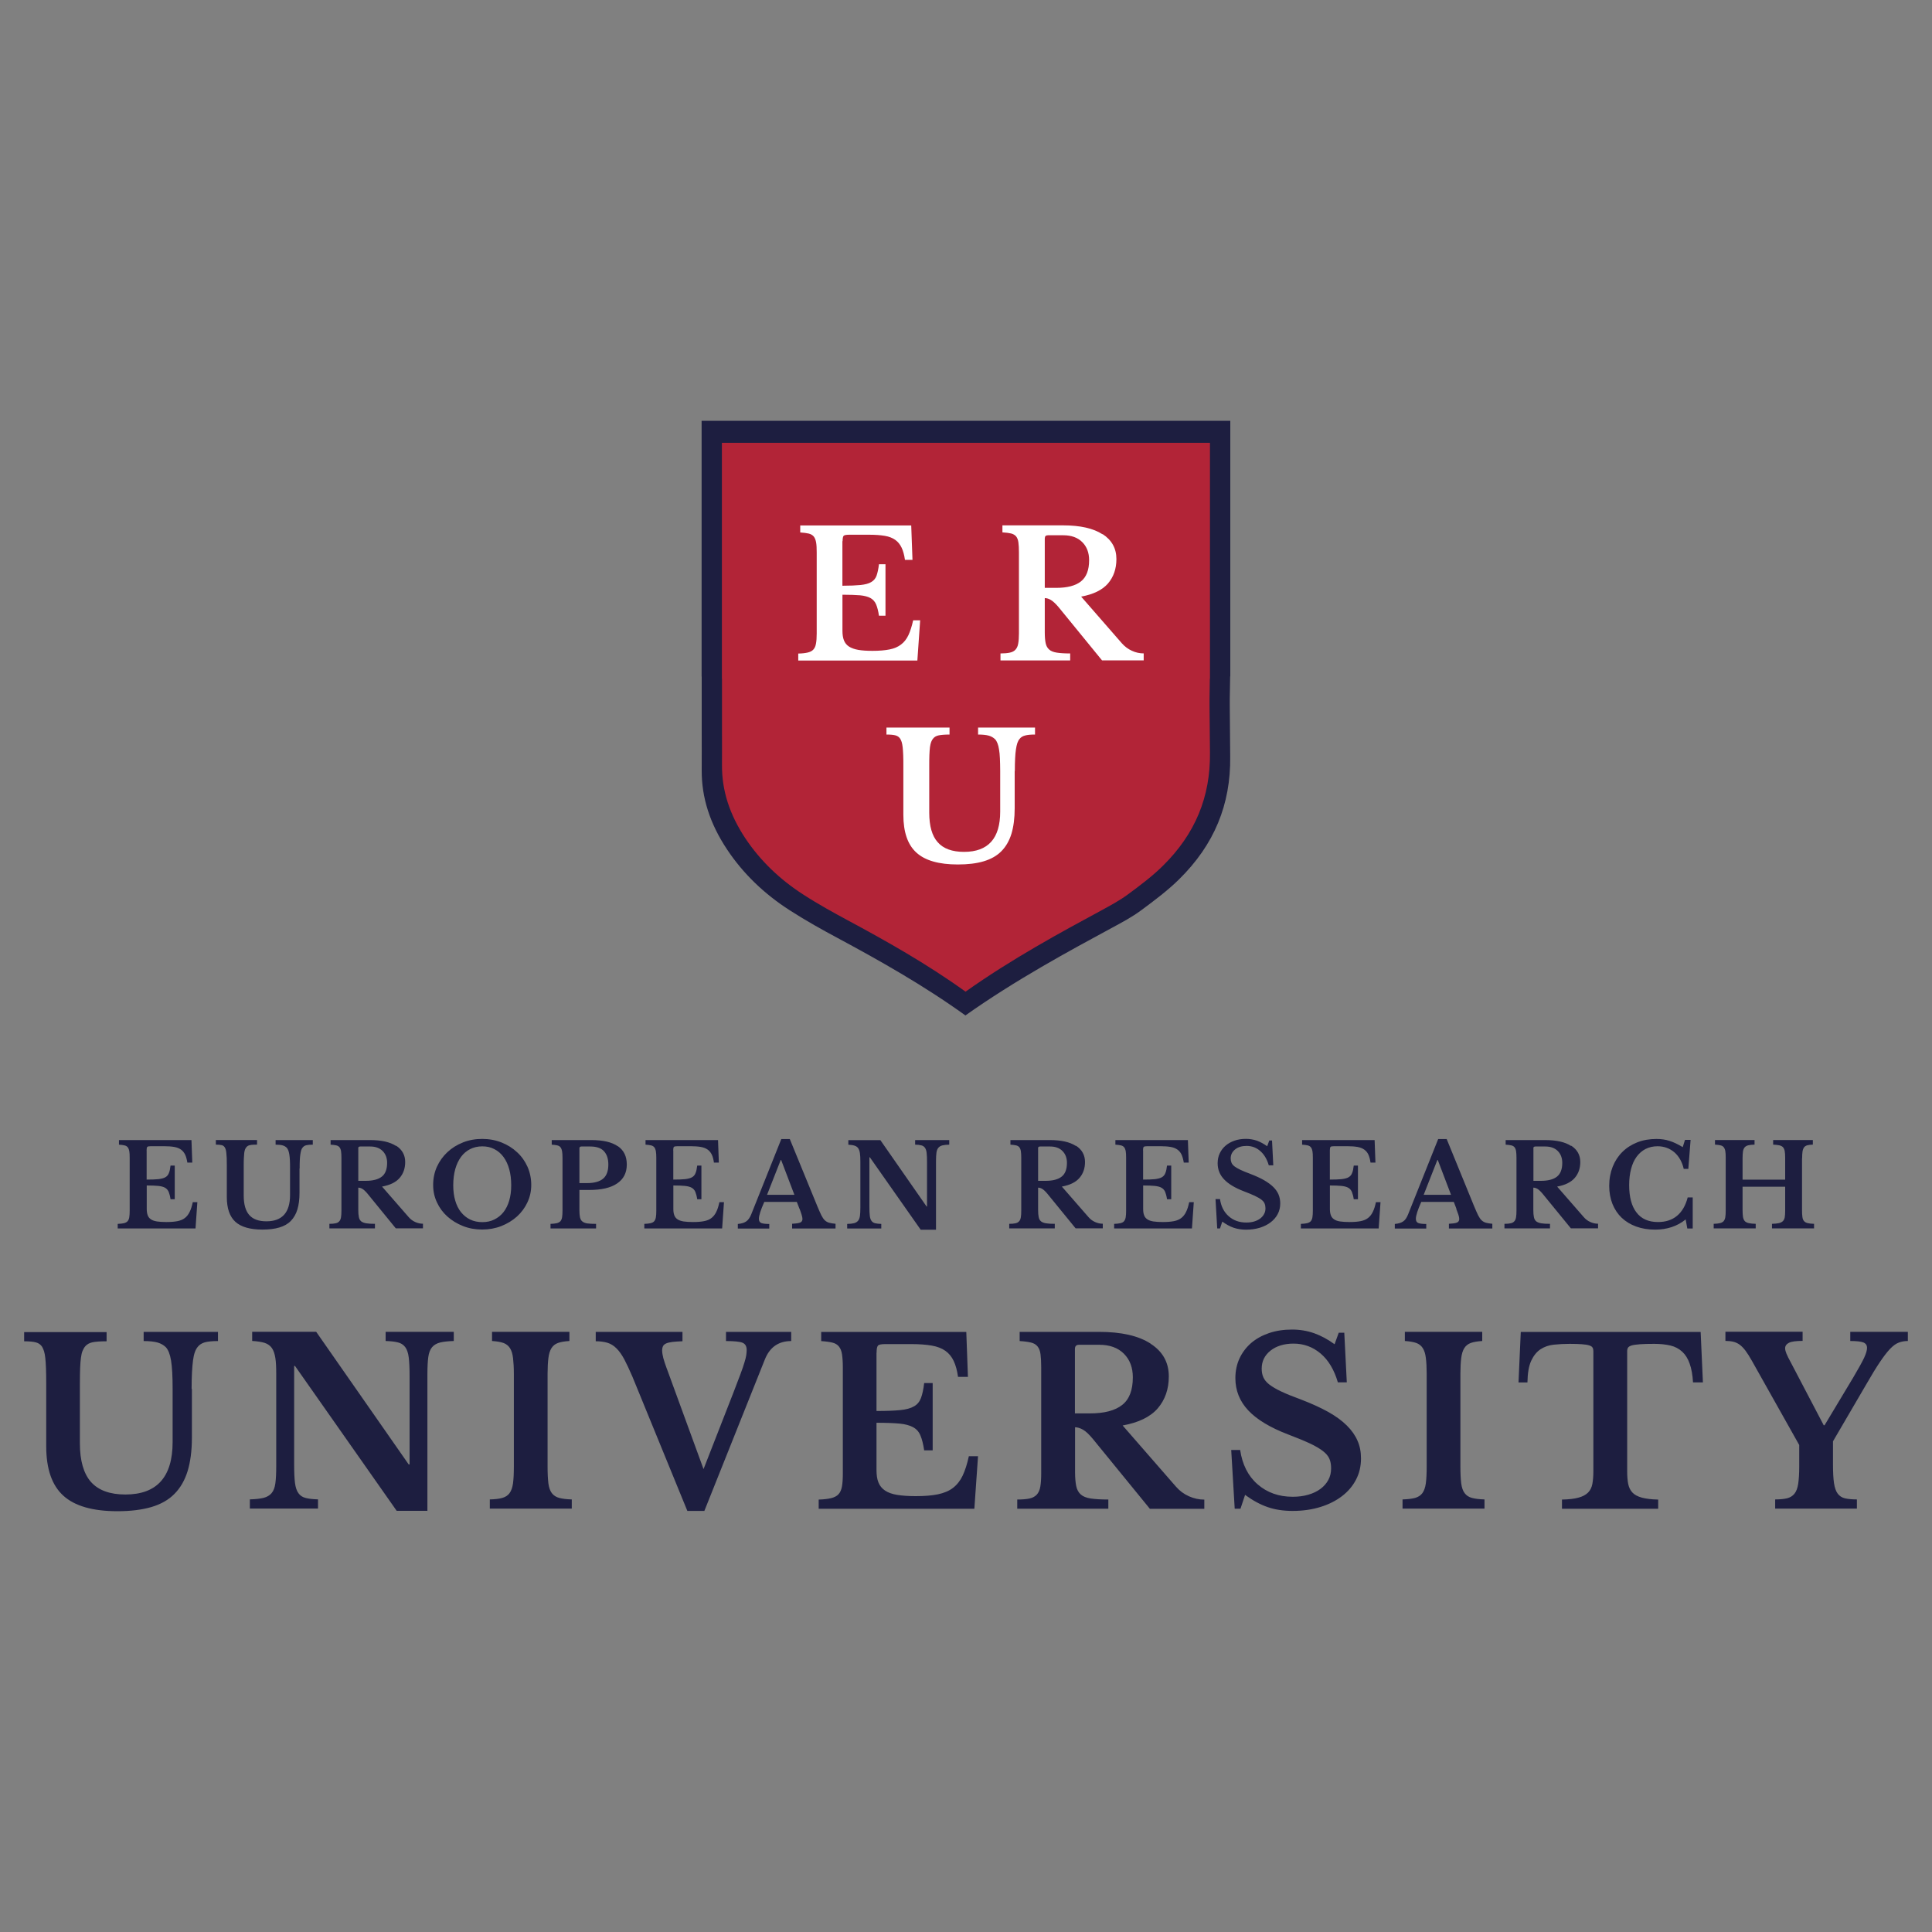 <?xml version="1.0" encoding="UTF-8"?>
<svg id="ERU" data-name="European Research University" xmlns="http://www.w3.org/2000/svg" viewBox="0 0 400 400">
  <rect x="0" y="0" width="400" height="400" fill="#808080" stroke="none"/>
  <defs>
    <style>
      .cls-1 {
        fill: #b22437;
      }

      .cls-2 {
        fill: #1d1e40;
      }

      .cls-3 {
        fill: #fff;
      }
    </style>
  </defs>
  <path class="cls-2" d="M372.51,299.24v4.37c0,1.48-.08,2.69-.21,3.59-.14.9-.4,1.59-.78,2.06-.38.47-.9.79-1.54.95-.66.15-1.47.23-2.45.23v1.9h16.92v-1.9c-1.01,0-1.83-.08-2.48-.23-.64-.15-1.13-.49-1.5-.98-.37-.49-.61-1.21-.76-2.16-.14-.95-.21-2.22-.21-3.81v-4.85l6.94-11.88c1.07-1.87,2-3.38,2.78-4.54s1.47-2.06,2.09-2.71c.61-.64,1.21-1.09,1.79-1.3.57-.23,1.21-.34,1.9-.34v-1.9h-11.92v1.9c1.33,0,2.25.11,2.74.31.49.21.73.58.73,1.12,0,.5-.21,1.19-.61,2.06-.41.87-1.15,2.2-2.19,3.97l-5.99,9.98h-.18l-6.8-12.98c-.41-.76-.72-1.36-.9-1.8s-.29-.83-.29-1.15c0-.5.28-.89.81-1.15s1.47-.38,2.81-.38v-1.9h-15.98v1.9c.6,0,1.15.06,1.62.17s.92.32,1.33.61c.41.31.81.72,1.21,1.25s.83,1.22,1.3,2.05l9.83,17.49M352.07,275.76h-37.21l-.47,10.46h1.85c.03-1.93.29-3.42.78-4.49.49-1.05,1.13-1.85,1.93-2.38.79-.52,1.71-.84,2.75-.95,1.04-.11,2.14-.17,3.29-.17,1.04,0,1.9.03,2.54.08s1.15.12,1.5.24c.35.11.58.26.69.46.11.18.17.43.17.72v24.9c0,1.01-.08,1.88-.21,2.61-.14.73-.44,1.33-.9,1.79s-1.12.81-1.97,1.04c-.86.24-2,.37-3.42.4v1.9h19.92v-1.9c-1.39-.03-2.52-.17-3.38-.4-.86-.24-1.51-.58-1.94-1.04-.44-.46-.73-1.05-.89-1.79-.14-.73-.21-1.61-.21-2.61v-24.9c0-.29.06-.52.18-.72.12-.18.38-.34.78-.46.4-.11.96-.18,1.71-.24s1.74-.08,2.97-.08,2.37.12,3.33.35c.95.23,1.76.66,2.43,1.28s1.18,1.44,1.54,2.48c.37,1.02.6,2.32.69,3.87h2.05l-.47-10.46v.02ZM307.34,310.44c-1.07-.03-1.94-.14-2.58-.31s-1.16-.5-1.51-.98c-.37-.47-.6-1.15-.72-2.02-.11-.87-.17-2.05-.17-3.55v-19.11c0-1.33.06-2.43.17-3.3s.32-1.56.64-2.06c.32-.5.76-.86,1.36-1.07.58-.21,1.38-.34,2.35-.4v-1.9h-16.02v1.9c.98.06,1.76.2,2.35.4.58.21,1.04.57,1.36,1.07s.54,1.19.64,2.06c.11.87.17,1.97.17,3.3v19.11c0,1.48-.06,2.68-.18,3.55s-.37,1.54-.72,2.02c-.35.47-.86.79-1.5.98-.66.17-1.51.28-2.6.31v1.9h16.97v-1.9h-.02ZM255.68,312.36h1.15l.95-2.86c1.62,1.18,3.18,2.02,4.71,2.54,1.51.52,3.23.78,5.14.78,2.09,0,4.01-.28,5.73-.81s3.21-1.28,4.46-2.23,2.23-2.09,2.92-3.42c.7-1.33,1.04-2.8,1.04-4.42,0-1.33-.23-2.55-.72-3.65-.47-1.1-1.21-2.16-2.22-3.16s-2.28-1.93-3.85-2.81c-1.57-.87-3.45-1.73-5.67-2.58-1.65-.6-3-1.15-4.04-1.64s-1.87-.98-2.48-1.45-1.01-.98-1.24-1.5-.34-1.12-.34-1.79c0-1.51.61-2.77,1.83-3.73s2.81-1.45,4.77-1.45c2.12,0,3.99.69,5.61,2.06,1.62,1.38,2.8,3.36,3.56,5.96h1.85l-.52-10.27h-1.15l-.86,2.38c-1.39-1.01-2.8-1.77-4.23-2.28-1.42-.5-2.95-.76-4.57-.76-1.74,0-3.33.24-4.77.73-1.44.49-2.68,1.18-3.71,2.06-1.02.89-1.83,1.96-2.4,3.18s-.86,2.6-.86,4.08c0,2.57.89,4.79,2.66,6.68s4.51,3.55,8.22,4.97c1.83.7,3.33,1.31,4.49,1.85,1.16.54,2.06,1.07,2.74,1.59.67.52,1.12,1.05,1.36,1.62.24.55.35,1.21.35,1.97,0,.89-.18,1.68-.57,2.4s-.92,1.33-1.62,1.85c-.7.52-1.54.93-2.52,1.21-.98.29-2.06.43-3.23.43-2.89,0-5.3-.86-7.28-2.58s-3.16-4.1-3.61-7.11h-1.85l.72,12.12.02.05ZM222.56,279.23c0-.54.29-.81.86-.81h4.13c2.19,0,3.9.61,5.14,1.85,1.24,1.24,1.85,2.87,1.85,4.89,0,2.66-.73,4.57-2.22,5.73-1.47,1.16-3.7,1.74-6.68,1.74h-3.09v-13.41h.02ZM238.2,278.17c-2.51-1.62-6.05-2.42-10.64-2.42h-16.45v1.9c.98.06,1.77.17,2.35.31.58.14,1.04.41,1.36.81s.52.93.61,1.62.14,1.57.14,2.69v21.95c0,1.12-.06,2.02-.18,2.74-.12.72-.37,1.27-.73,1.67-.37.4-.87.67-1.51.81-.66.14-1.5.21-2.54.21v1.9h18.86v-1.9c-1.53,0-2.74-.08-3.64-.21-.9-.14-1.59-.41-2.06-.83-.47-.41-.79-.99-.95-1.74-.15-.75-.24-1.7-.24-2.87v-9.31c.5,0,1.05.17,1.64.5s1.27.98,2.06,1.93l11.79,14.45h11.27v-1.9c-1.07,0-2.14-.23-3.18-.69-1.04-.46-1.94-1.13-2.71-2.02l-11.02-12.64c3.33-.6,5.75-1.79,7.28-3.56,1.51-1.77,2.28-3.97,2.28-6.6,0-2.89-1.25-5.14-3.76-6.76l-.02-.03ZM181.49,280.04c0-.76.09-1.24.29-1.45.18-.21.7-.31,1.51-.31h5.37c1.68,0,3.1.11,4.25.31,1.16.2,2.09.57,2.83,1.09.73.52,1.3,1.22,1.71,2.09.41.87.72,1.97.9,3.3h2.05l-.34-9.31h-30.04v1.9c.95.06,1.71.17,2.31.31.58.14,1.04.41,1.36.81s.54.93.64,1.62.17,1.57.17,2.69v21.95c0,1.12-.06,2.02-.18,2.71s-.37,1.24-.72,1.62-.86.64-1.53.81c-.66.15-1.51.26-2.57.29v1.9h32.23l.76-10.88h-1.9c-.35,1.62-.78,2.95-1.28,4.02-.5,1.05-1.18,1.91-2,2.54s-1.87,1.07-3.12,1.33-2.78.38-4.59.38c-1.51,0-2.8-.09-3.85-.26-1.04-.17-1.88-.47-2.52-.9-.63-.43-1.09-.99-1.36-1.68-.28-.69-.4-1.54-.4-2.57v-9.78c2,0,3.59.06,4.77.17,1.19.11,2.12.37,2.83.76s1.21.98,1.51,1.74c.32.76.57,1.77.76,3.04h1.76v-13.93h-1.76c-.15,1.3-.38,2.32-.66,3.09-.29.76-.76,1.35-1.45,1.73-.69.4-1.64.66-2.87.78s-2.87.18-4.89.18v-12.08h.02ZM138.05,283.36c-.32-.86-.55-1.59-.72-2.19-.15-.6-.24-1.13-.24-1.57,0-.35.06-.64.18-.89s.35-.43.66-.57c.32-.14.75-.24,1.31-.31.55-.06,1.24-.11,2.06-.14v-1.94h-17.96v1.94c.92,0,1.71.11,2.4.31.67.2,1.31.58,1.88,1.15.57.55,1.1,1.31,1.62,2.26.5.95,1.07,2.17,1.71,3.65l11.36,27.76h3.52l12.51-31.32c1.01-2.57,2.84-3.85,5.47-3.85v-1.9h-13.5v1.9c1.71,0,2.86.12,3.42.35.57.23.86.73.86,1.5,0,.35-.03.72-.09,1.1s-.18.89-.38,1.51c-.18.64-.47,1.44-.83,2.42-.37.98-.84,2.25-1.45,3.81l-6.18,15.82-7.61-20.82v.02ZM118.37,310.44c-1.09-.03-1.94-.14-2.58-.31s-1.16-.5-1.53-.98-.6-1.15-.72-2.02c-.11-.87-.17-2.05-.17-3.55v-19.11c0-1.33.06-2.43.17-3.3s.32-1.56.64-2.06.76-.86,1.36-1.07c.58-.21,1.38-.34,2.35-.4v-1.9h-16.02v1.9c.98.06,1.77.2,2.35.4.58.21,1.04.57,1.36,1.07s.54,1.19.64,2.06.17,1.97.17,3.3v19.11c0,1.48-.06,2.68-.18,3.55s-.37,1.54-.72,2.02c-.35.47-.84.79-1.5.98s-1.51.28-2.58.31v1.9h16.97v-1.9h-.02ZM88.49,312.83v-28.33c0-1.45.06-2.63.18-3.52s.38-1.57.78-2.05.95-.79,1.67-.98c.72-.17,1.65-.28,2.83-.31v-1.9h-14.11v1.9c1.04.03,1.9.12,2.54.29.64.15,1.16.49,1.53.99.37.5.6,1.22.72,2.16.11.93.17,2.19.17,3.73v18.39h-.18l-19.16-27.47h-13.25v1.9c1.07.06,1.94.2,2.58.4.64.21,1.15.57,1.5,1.07s.58,1.19.72,2.06.18,1.97.18,3.3v19.11c0,1.48-.06,2.68-.18,3.55-.12.87-.38,1.54-.78,2.02-.4.47-.95.79-1.67.98-.72.17-1.65.28-2.83.31v1.9h14.11v-1.9c-1.04-.03-1.9-.12-2.54-.29-.64-.15-1.16-.49-1.51-.99-.37-.5-.6-1.22-.72-2.14-.11-.92-.17-2.17-.17-3.76v-20.44h.18l21.05,29.99h6.37l-.02.03ZM39.67,287.54c0-1.33.03-2.48.08-3.42.05-.95.12-1.77.21-2.45.09-.67.21-1.25.38-1.71.15-.46.37-.83.61-1.12.35-.44.84-.75,1.47-.93.64-.17,1.54-.26,2.71-.26v-1.9h-15.39v1.9c1.24,0,2.2.11,2.9.31.7.21,1.27.54,1.71.98.26.29.47.66.64,1.1.17.44.32.99.43,1.67.11.66.18,1.47.24,2.43.05.95.08,2.09.08,3.42v10.98c0,7.26-3.26,10.88-9.78,10.88-3.2,0-5.56-.86-7.11-2.58-1.53-1.73-2.31-4.4-2.31-8.01v-12.44c0-1.24.02-2.28.05-3.13s.09-1.57.17-2.17c.08-.58.18-1.05.34-1.42s.32-.67.55-.93c.35-.41.84-.69,1.47-.83s1.62-.21,2.95-.21v-1.9H5v1.9c1.12,0,1.93.08,2.48.24.54.15.95.46,1.24.9.15.26.29.57.4.93s.2.83.26,1.41c.06.57.11,1.27.14,2.11s.05,1.88.05,3.12v13.02c0,4.69,1.18,8.1,3.55,10.24,2.35,2.14,6.1,3.21,11.19,3.21,2.72,0,5.06-.29,7.02-.86,1.94-.57,3.55-1.47,4.77-2.71,1.24-1.24,2.14-2.81,2.74-4.72.58-1.91.89-4.22.89-6.91v-10.07l-.03-.06Z"/>
  <path class="cls-2" d="M373.11,239.86c0-.6.03-1.09.08-1.45.06-.37.17-.64.32-.86.15-.2.38-.35.67-.43s.67-.12,1.15-.14v-.95h-8.22v.95c.54.03.96.08,1.3.15.32.08.58.21.75.4.17.2.29.47.35.81s.09.78.09,1.35v4.54h-8.82v-4.37c0-.6.03-1.09.08-1.45.06-.37.17-.64.35-.86.17-.2.43-.35.75-.43s.75-.12,1.3-.14v-.95h-8.19v.95c.47.03.86.08,1.15.15s.52.21.67.4c.15.2.26.47.32.81.06.34.08.78.08,1.35v10.98c0,.55-.03,1.01-.09,1.36s-.18.61-.35.81c-.17.18-.43.32-.75.4-.32.08-.75.12-1.3.14v.95h8.7v-.95c-.58-.02-1.05-.06-1.42-.14-.35-.08-.63-.21-.83-.41-.18-.2-.32-.49-.38-.86-.06-.37-.09-.86-.09-1.47v-4.8h8.82v4.97c0,.55-.03,1.01-.09,1.36s-.2.61-.4.81c-.2.18-.47.32-.83.4-.35.08-.83.12-1.41.14v.95h8.71v-.95c-.54-.02-.96-.06-1.3-.14-.32-.08-.58-.21-.76-.41s-.31-.49-.35-.86c-.06-.37-.08-.86-.08-1.47v-10.64M348.4,237.51c-.98-.6-1.9-1.04-2.74-1.3-.84-.28-1.74-.4-2.71-.4-1.45,0-2.78.23-3.97.7-1.19.47-2.23,1.13-3.09,1.99-.87.86-1.53,1.88-2,3.06-.47,1.19-.72,2.51-.72,3.94s.23,2.63.67,3.76c.46,1.13,1.09,2.08,1.91,2.86s1.82,1.39,3,1.82,2.48.64,3.91.64c2.49,0,4.6-.7,6.34-2.11l.34,1.88h1.12v-6.44h-1.04c-.44,1.7-1.19,2.97-2.22,3.82-1.04.86-2.35,1.28-3.93,1.28-1.97,0-3.45-.66-4.46-1.99-1.01-1.31-1.51-3.21-1.51-5.67,0-1.24.14-2.35.4-3.35.26-.99.64-1.83,1.15-2.52s1.12-1.22,1.83-1.59c.73-.37,1.56-.57,2.49-.57,1.36,0,2.52.43,3.49,1.25.96.84,1.61,1.99,1.94,3.44h.95l.47-6.01h-1.16l-.46,1.47v.02ZM317.46,237.77c0-.28.14-.4.43-.4h2.06c1.09,0,1.94.31,2.57.93.61.61.93,1.44.93,2.45,0,1.33-.37,2.29-1.1,2.86-.73.58-1.85.87-3.33.87h-1.54v-6.7l-.02-.02ZM325.27,237.25c-1.25-.81-3.03-1.21-5.32-1.21h-8.22v.95c.49.03.89.08,1.18.15s.52.21.67.4c.15.2.26.47.31.81s.08.78.08,1.35v10.98c0,.55-.03,1.01-.09,1.36s-.18.64-.37.83c-.18.2-.44.34-.76.4-.32.08-.75.11-1.27.11v.95h9.43v-.95c-.76,0-1.36-.03-1.82-.11-.44-.08-.79-.21-1.04-.41-.24-.21-.4-.49-.47-.87-.08-.37-.12-.86-.12-1.44v-4.66c.26,0,.54.08.83.24.29.17.64.49,1.04.96l5.9,7.22h5.63v-.95c-.54,0-1.07-.12-1.59-.35s-.98-.57-1.36-1.01l-5.52-6.33c1.67-.31,2.87-.9,3.64-1.79s1.15-1.99,1.15-3.3c0-1.44-.63-2.57-1.88-3.38v.06ZM297.59,240.17h.09l2.74,7.2h-5.66l2.83-7.2ZM301.49,250.23c.18.5.34.93.46,1.28.11.35.17.63.17.86,0,.38-.17.63-.5.76s-.87.2-1.64.24v.98h8.99v-.98c-.54-.05-.98-.12-1.31-.21s-.64-.26-.9-.5-.5-.6-.73-1.05-.5-1.1-.84-1.9l-5.67-13.88h-1.76l-6.25,15.65c-.14.34-.29.61-.44.84-.15.23-.35.41-.57.57-.21.14-.46.26-.73.34s-.61.14-.99.18v.95h6.51v-.95c-.72,0-1.25-.06-1.61-.18s-.54-.43-.54-.9c0-.64.37-1.82,1.12-3.49h6.73l.55,1.42-.03-.03ZM275.33,238.18c0-.38.05-.63.14-.72.09-.11.35-.15.76-.15h2.69c.84,0,1.54.05,2.12.15s1.05.29,1.41.55c.37.26.66.61.86,1.04.2.44.35.99.44,1.65h1.02l-.17-4.66h-15.01v.95c.47.03.86.08,1.15.15s.52.21.67.4c.15.2.26.47.32.81.06.34.08.78.08,1.35v10.98c0,.55-.03,1.01-.09,1.36s-.18.61-.35.81c-.17.18-.43.32-.76.4-.34.08-.76.12-1.28.14v.95h16.11l.38-5.44h-.95c-.17.81-.38,1.48-.64,2-.26.54-.58.95-.99,1.27-.41.32-.93.54-1.56.66-.63.12-1.39.18-2.29.18-.76,0-1.41-.05-1.93-.12s-.95-.23-1.25-.44c-.32-.21-.54-.49-.67-.84s-.2-.78-.2-1.28v-4.89c.99,0,1.79.03,2.38.09s1.07.18,1.42.38.6.49.76.87c.15.38.29.89.38,1.51h.87v-6.97h-.87c-.08.66-.18,1.16-.34,1.54-.14.38-.38.67-.72.87s-.83.32-1.44.4c-.61.06-1.44.09-2.45.09v-6.04l-.02.02ZM252.02,254.34h.57l.47-1.42c.81.58,1.59,1.01,2.35,1.27s1.62.4,2.57.4c1.04,0,2-.14,2.86-.4.87-.28,1.61-.64,2.23-1.12s1.12-1.04,1.47-1.71c.35-.67.52-1.41.52-2.22,0-.66-.12-1.27-.35-1.83-.23-.55-.61-1.09-1.1-1.57s-1.15-.96-1.93-1.41-1.73-.87-2.84-1.3c-.83-.31-1.5-.58-2.02-.83-.52-.24-.93-.49-1.24-.72-.31-.24-.5-.49-.61-.75-.11-.26-.17-.55-.17-.89,0-.76.31-1.38.92-1.87.61-.49,1.41-.72,2.38-.72,1.05,0,2,.34,2.8,1.04.81.69,1.41,1.68,1.79,2.98h.93l-.26-5.14h-.57l-.43,1.19c-.7-.5-1.41-.89-2.11-1.15-.72-.24-1.47-.38-2.28-.38-.87,0-1.67.12-2.38.37s-1.35.6-1.85,1.04c-.52.44-.92.98-1.21,1.59-.29.61-.43,1.3-.43,2.05,0,1.28.44,2.4,1.33,3.33.89.95,2.26,1.77,4.11,2.48.92.35,1.67.66,2.25.93.58.28,1.04.54,1.36.79.34.26.57.54.67.81.12.28.18.61.18.99,0,.44-.09.84-.29,1.19-.18.35-.46.66-.81.93-.35.26-.76.46-1.25.61-.49.14-1.02.21-1.62.21-1.44,0-2.66-.43-3.64-1.3-.98-.86-1.59-2.05-1.8-3.55h-.93l.35,6.05v-.02ZM236.65,238.18c0-.38.05-.63.14-.72.09-.11.35-.15.76-.15h2.69c.84,0,1.54.05,2.12.15s1.05.29,1.41.55c.37.26.66.61.86,1.04.2.44.35.99.46,1.65h1.02l-.17-4.66h-15.01v.95c.47.03.86.08,1.15.15s.52.21.67.4c.15.2.26.47.32.81.06.34.08.78.08,1.35v10.98c0,.55-.03,1.01-.09,1.36s-.18.61-.35.81-.43.32-.76.4c-.34.08-.76.12-1.28.14v.95h16.11l.38-5.44h-.95c-.17.81-.38,1.48-.64,2-.26.54-.58.95-.99,1.27-.41.32-.93.54-1.56.66-.63.12-1.39.18-2.29.18-.76,0-1.41-.05-1.93-.12-.52-.09-.95-.23-1.25-.44-.32-.21-.55-.49-.67-.84-.14-.35-.2-.78-.2-1.28v-4.89c.99,0,1.79.03,2.38.09s1.07.18,1.42.38.6.49.76.87c.15.38.29.89.38,1.51h.87v-6.97h-.87c-.08.66-.18,1.16-.34,1.54-.14.38-.38.67-.72.87s-.83.32-1.44.4c-.61.06-1.44.09-2.45.09v-6.04l-.03.02ZM214.91,237.77c0-.28.14-.4.43-.4h2.06c1.1,0,1.96.31,2.57.93.61.61.93,1.44.93,2.45,0,1.33-.37,2.29-1.1,2.86-.73.58-1.85.87-3.33.87h-1.54v-6.7l-.02-.02ZM222.74,237.25c-1.25-.81-3.03-1.21-5.32-1.21h-8.22v.95c.49.03.89.08,1.18.15s.52.21.67.4c.15.2.26.47.31.81s.08.78.08,1.35v10.98c0,.55-.03,1.01-.09,1.36s-.18.64-.37.83c-.18.2-.44.34-.76.4-.32.08-.75.11-1.27.11v.95h9.43v-.95c-.76,0-1.36-.03-1.82-.11s-.79-.21-1.04-.41c-.24-.21-.4-.49-.47-.87-.08-.37-.12-.86-.12-1.44v-4.66c.26,0,.54.08.83.24.29.17.64.49,1.04.96l5.89,7.22h5.63v-.95c-.54,0-1.07-.12-1.59-.35s-.98-.57-1.36-1.01l-5.52-6.33c1.67-.31,2.87-.9,3.64-1.79s1.15-1.99,1.15-3.3c0-1.44-.63-2.57-1.88-3.38l.02.06ZM193.79,254.57v-14.16c0-.73.03-1.31.09-1.76s.2-.78.4-1.02c.2-.23.47-.4.83-.49s.83-.14,1.42-.15v-.95h-7.06v.95c.52,0,.95.06,1.27.14s.58.24.76.5.31.61.35,1.09c.06.47.08,1.09.08,1.87v9.2h-.09l-9.57-13.74h-6.63v.95c.54.03.98.09,1.3.2s.58.28.75.54.29.6.35,1.04c.06.43.09.98.09,1.65v9.55c0,.75-.03,1.33-.09,1.77-.06.43-.2.78-.4,1.01-.2.23-.47.4-.83.49-.35.09-.83.14-1.41.15v.95h7.06v-.95c-.52-.02-.95-.06-1.27-.14s-.58-.24-.76-.5-.31-.61-.35-1.07c-.06-.46-.08-1.09-.08-1.88v-10.21h.09l10.53,15h3.18l-.02-.02ZM161.64,240.17h.09l2.74,7.2h-5.66l2.83-7.2ZM165.53,250.23c.18.5.34.93.44,1.28s.17.63.17.86c0,.38-.17.63-.5.76-.34.12-.89.2-1.64.24v.98h8.99v-.98c-.54-.05-.98-.12-1.31-.21s-.64-.26-.9-.5-.5-.6-.73-1.05-.5-1.1-.84-1.9l-5.69-13.88h-1.76l-6.25,15.65c-.14.34-.29.61-.46.84-.15.23-.35.41-.57.57-.21.14-.46.26-.73.34s-.61.14-.99.18v.95h6.51v-.95c-.72,0-1.25-.06-1.61-.18s-.54-.43-.54-.9c0-.64.37-1.82,1.12-3.49h6.73l.55,1.42.02-.03ZM139.38,238.18c0-.38.05-.63.14-.72.09-.11.35-.15.76-.15h2.69c.84,0,1.54.05,2.12.15s1.05.29,1.42.55.64.61.86,1.04c.21.44.35.99.44,1.65h1.02l-.17-4.66h-15.01v.95c.47.03.86.08,1.15.15s.52.21.67.4c.15.2.26.47.32.81s.09.78.09,1.35v10.98c0,.55-.03,1.01-.09,1.36s-.18.61-.35.81-.43.32-.76.4c-.34.08-.76.12-1.28.14v.95h16.11l.38-5.44h-.95c-.17.81-.38,1.48-.64,2-.26.54-.58.95-.99,1.27-.41.32-.93.54-1.56.66-.63.12-1.39.18-2.29.18-.76,0-1.41-.05-1.93-.12-.52-.09-.95-.23-1.25-.44-.32-.21-.54-.49-.67-.84-.14-.35-.2-.78-.2-1.28v-4.89c.99,0,1.79.03,2.38.09s1.07.18,1.42.38.6.49.76.87c.15.38.29.89.38,1.51h.87v-6.97h-.87c-.08.66-.18,1.16-.34,1.54-.14.38-.38.67-.72.87s-.83.32-1.44.4c-.61.06-1.44.09-2.45.09v-6.04l-.05.02ZM119.96,237.77c0-.28.14-.4.43-.4h1.83c1.28,0,2.23.32,2.83.98s.9,1.57.9,2.75c0,1.33-.35,2.31-1.07,2.92-.72.61-1.83.93-3.38.93h-1.54v-7.19ZM127.91,237.32c-1.24-.86-3.06-1.28-5.46-1.28h-8.22v.95c.47.03.86.08,1.15.15s.52.21.67.4c.15.2.26.47.32.81s.09.78.09,1.35v10.98c0,.55-.03,1.01-.09,1.36s-.18.61-.35.81c-.17.18-.43.32-.76.4-.34.08-.76.12-1.28.14v.95h9.43v-.95c-.75,0-1.35-.03-1.79-.09s-.79-.2-1.04-.4c-.26-.2-.41-.49-.5-.87-.08-.37-.12-.86-.12-1.47v-4.19h2.02c2.54,0,4.46-.44,5.79-1.35,1.33-.9,2-2.2,2-3.91s-.61-2.95-1.85-3.81v.03ZM97.34,252.49c-.73-.35-1.36-.87-1.9-1.53-.52-.66-.92-1.45-1.19-2.4-.28-.95-.41-2-.41-3.16,0-1.24.14-2.35.41-3.33.28-.99.67-1.83,1.19-2.54s1.15-1.24,1.9-1.62c.73-.37,1.57-.57,2.51-.57s1.76.18,2.49.57c.75.37,1.38.92,1.9,1.62.52.7.92,1.56,1.19,2.54.28.99.41,2.11.41,3.33s-.14,2.23-.41,3.16c-.28.95-.67,1.74-1.19,2.4-.52.66-1.16,1.16-1.9,1.53s-1.57.54-2.49.54-1.77-.18-2.51-.54ZM95.85,236.53c-1.24.49-2.31,1.16-3.23,2.02-.92.86-1.64,1.87-2.16,3.01-.52,1.16-.78,2.4-.78,3.76s.26,2.49.78,3.61c.52,1.13,1.24,2.11,2.17,2.94.92.83,2,1.48,3.23,1.97,1.24.49,2.55.72,3.97.72s2.74-.24,3.97-.72c1.24-.49,2.31-1.15,3.23-1.97.92-.84,1.64-1.8,2.17-2.94s.79-2.32.79-3.61-.26-2.6-.78-3.76c-.52-1.16-1.24-2.17-2.16-3.01-.92-.86-1.99-1.53-3.23-2.02s-2.57-.73-3.99-.73-2.75.24-3.99.73h-.02ZM74.16,237.77c0-.28.14-.4.43-.4h2.06c1.1,0,1.94.31,2.57.93.61.61.93,1.44.93,2.45,0,1.33-.37,2.29-1.1,2.86s-1.85.87-3.33.87h-1.54v-6.7l-.02-.02ZM81.99,237.25c-1.25-.81-3.03-1.21-5.32-1.21h-8.22v.95c.49.03.89.08,1.18.15s.52.21.67.4c.15.2.26.47.31.81.05.34.08.78.08,1.35v10.98c0,.55-.03,1.01-.09,1.36s-.18.64-.37.83c-.18.2-.43.34-.76.4-.32.08-.75.11-1.27.11v.95h9.43v-.95c-.76,0-1.36-.03-1.82-.11-.44-.08-.79-.21-1.04-.41-.24-.21-.4-.49-.47-.87-.08-.37-.12-.86-.12-1.44v-4.66c.26,0,.54.08.83.24.29.17.64.49,1.04.96l5.89,7.22h5.63v-.95c-.54,0-1.07-.12-1.59-.35-.52-.23-.98-.57-1.36-1.01l-5.52-6.33c1.67-.31,2.87-.9,3.64-1.79s1.15-1.99,1.15-3.3c0-1.44-.63-2.57-1.88-3.38l.02.06ZM62.04,241.93c0-.66,0-1.24.03-1.71.02-.47.06-.89.11-1.22s.11-.63.18-.86.18-.41.31-.57c.17-.21.41-.38.73-.46s.76-.12,1.36-.12v-.95h-7.7v.95c.61,0,1.1.05,1.45.15s.63.26.86.49c.12.14.23.32.32.55.09.23.15.5.21.83.06.34.09.73.12,1.21s.03,1.04.03,1.71v5.49c0,3.62-1.64,5.44-4.89,5.44-1.61,0-2.78-.43-3.55-1.3-.76-.86-1.15-2.2-1.15-4.01v-6.22c0-.61,0-1.15.03-1.56.02-.43.05-.79.08-1.09.05-.29.09-.54.17-.72s.17-.34.28-.46c.17-.21.41-.35.73-.41.32-.08.81-.11,1.47-.11v-.95h-8.53v.95c.55,0,.96.05,1.24.12s.47.23.61.46c.08.12.15.28.2.46.06.18.09.41.12.7s.06.64.08,1.05c0,.43.02.93.02,1.56v6.51c0,2.34.6,4.05,1.77,5.12,1.18,1.07,3.04,1.61,5.6,1.61,1.36,0,2.54-.14,3.5-.43.98-.29,1.77-.73,2.38-1.36s1.07-1.41,1.36-2.37.44-2.11.44-3.45v-5.04h.03ZM30.35,238.18c0-.38.05-.63.14-.72.09-.11.35-.15.76-.15h2.69c.84,0,1.54.05,2.12.15s1.05.29,1.41.55c.37.26.64.61.86,1.04.21.44.35.99.46,1.65h1.02l-.17-4.66h-15.01v.95c.47.03.86.08,1.15.15s.52.21.67.4c.15.2.26.47.32.81.06.34.08.78.08,1.35v10.98c0,.55-.03,1.01-.09,1.36-.06.35-.18.61-.35.81-.18.18-.43.32-.76.4-.34.08-.76.12-1.28.14v.95h16.11l.38-5.44h-.95c-.17.81-.38,1.48-.64,2-.26.54-.58.95-.99,1.27s-.93.54-1.56.66-1.39.18-2.29.18c-.76,0-1.41-.05-1.93-.12-.52-.09-.95-.23-1.25-.44-.32-.21-.54-.49-.67-.84s-.2-.78-.2-1.28v-4.89c.99,0,1.79.03,2.38.09.6.06,1.07.18,1.41.38.35.2.6.49.76.87.15.38.29.89.38,1.51h.87v-6.97h-.87c-.08.66-.18,1.16-.34,1.54-.14.38-.38.67-.72.87s-.83.32-1.44.4c-.61.06-1.44.09-2.45.09v-6.04l-.02.02Z"/>
  <path class="cls-2" d="M199.89,210.24c-8.71-6.27-17.92-11.44-26.59-16.1-2.77-1.48-6.37-3.47-9.77-5.66-5.34-3.42-9.71-7.66-12.98-12.58-3.58-5.38-5.3-10.76-5.27-16.45.02-2.68,0-5.37,0-8.04v-11.36h-.02v-52.93h109.46v52.93h-.03l-.08,4.59v1.56c.03,3.49.05,6.97.09,10.46.12,9.94-3.33,18.24-10.55,25.36-2.32,2.29-5.06,4.36-7.89,6.45-1.82,1.35-3.97,2.51-5.87,3.53-9.05,4.89-20.16,10.9-30.53,18.25"/>
  <path class="cls-1" d="M199.9,205.31c-8.04-5.79-16.54-10.56-24.55-14.86-2.55-1.38-5.89-3.2-9.02-5.23-4.92-3.16-8.96-7.08-11.99-11.62-3.3-4.97-4.89-9.92-4.86-15.18.02-2.48,0-4.95,0-7.41v-10.49h-.02v-48.84h101.05v48.84h-.03l-.06,4.23v1.44c.03,3.21.05,6.44.09,9.65.11,9.17-3.07,16.83-9.74,23.41-2.14,2.12-4.66,4.02-7.28,5.95-1.68,1.24-3.67,2.31-5.41,3.26-8.35,4.51-18.6,10.06-28.17,16.85"/>
  <path class="cls-3" d="M174.45,112.04c0-.58.08-.95.21-1.1s.54-.23,1.16-.23h4.11c1.28,0,2.37.08,3.26.23s1.61.44,2.17.84c.55.4.99.93,1.31,1.61s.55,1.51.69,2.52h1.56l-.26-7.12h-22.98v1.45c.72.05,1.31.12,1.76.23s.79.32,1.04.61c.24.31.4.72.49,1.24s.12,1.21.12,2.05v16.8c0,.86-.05,1.54-.15,2.08-.09.54-.28.95-.55,1.24-.26.29-.66.49-1.16.61s-1.16.2-1.96.21v1.45h24.66l.58-8.33h-1.45c-.28,1.24-.6,2.26-.98,3.07s-.9,1.47-1.53,1.94c-.63.49-1.42.83-2.38,1.02s-2.12.29-3.52.29c-1.16,0-2.14-.06-2.95-.2-.79-.14-1.44-.37-1.93-.69s-.83-.75-1.04-1.28-.31-1.19-.31-1.96v-7.49c1.53,0,2.75.05,3.65.12.9.09,1.64.28,2.17.58s.92.75,1.16,1.33c.24.58.44,1.36.58,2.32h1.35v-10.66h-1.35c-.12.99-.29,1.77-.5,2.37-.21.58-.58,1.02-1.12,1.33-.52.31-1.25.5-2.2.6-.95.09-2.19.15-3.75.15v-9.23"/>
  <path class="cls-3" d="M216.32,111.43c0-.41.21-.61.66-.61h3.16c1.67,0,2.98.47,3.93,1.42s1.42,2.19,1.42,3.75c0,2.03-.57,3.5-1.7,4.39s-2.83,1.33-5.11,1.33h-2.37v-10.26M228.27,110.62c-1.91-1.24-4.63-1.85-8.15-1.85h-12.58v1.45c.75.05,1.35.12,1.8.23.44.11.79.32,1.04.61.24.31.4.72.47,1.24s.11,1.21.11,2.05v16.8c0,.84-.05,1.54-.15,2.09-.09.55-.29.96-.57,1.27-.28.31-.67.5-1.16.61-.49.11-1.15.17-1.94.17v1.45h14.43v-1.45c-1.16,0-2.09-.06-2.78-.17-.69-.11-1.22-.32-1.57-.64-.37-.32-.61-.76-.73-1.33s-.18-1.3-.18-2.2v-7.12c.38,0,.81.12,1.25.38.44.26.98.75,1.59,1.47l9.02,11.05h8.62v-1.45c-.83,0-1.64-.17-2.43-.54-.79-.35-1.48-.87-2.08-1.54l-8.44-9.68c2.54-.46,4.4-1.38,5.56-2.72,1.16-1.36,1.74-3.04,1.74-5.06,0-2.2-.96-3.93-2.87-5.17v.05Z"/>
  <path class="cls-3" d="M210.11,159.63c0-1.02.02-1.9.06-2.61.03-.72.09-1.35.17-1.87.08-.52.17-.96.29-1.31s.28-.64.47-.86c.26-.34.64-.58,1.13-.7.49-.14,1.18-.2,2.06-.2v-1.45h-11.79v1.45c.95,0,1.68.08,2.22.23.54.15.96.41,1.31.75.2.21.35.49.49.84.14.34.24.76.32,1.27.09.5.15,1.13.18,1.85.03.73.06,1.61.06,2.61v8.41c0,5.55-2.49,8.33-7.49,8.33-2.45,0-4.27-.66-5.44-1.99-1.18-1.31-1.76-3.36-1.76-6.13v-9.52c0-.95,0-1.74.03-2.4s.06-1.21.12-1.65c.06-.44.15-.81.26-1.09.11-.28.24-.52.41-.7.26-.32.64-.54,1.13-.64s1.24-.17,2.25-.17v-1.45h-13.06v1.45c.86,0,1.48.06,1.9.18s.73.35.95.69c.12.2.23.43.31.7s.15.64.2,1.07c.05.44.08.98.11,1.62s.03,1.44.03,2.38v9.97c0,3.59.9,6.21,2.71,7.84,1.8,1.64,4.66,2.45,8.56,2.45,2.08,0,3.87-.21,5.37-.66s2.71-1.13,3.65-2.08,1.64-2.16,2.09-3.62c.44-1.47.67-3.23.67-5.29v-7.7"/>
</svg>